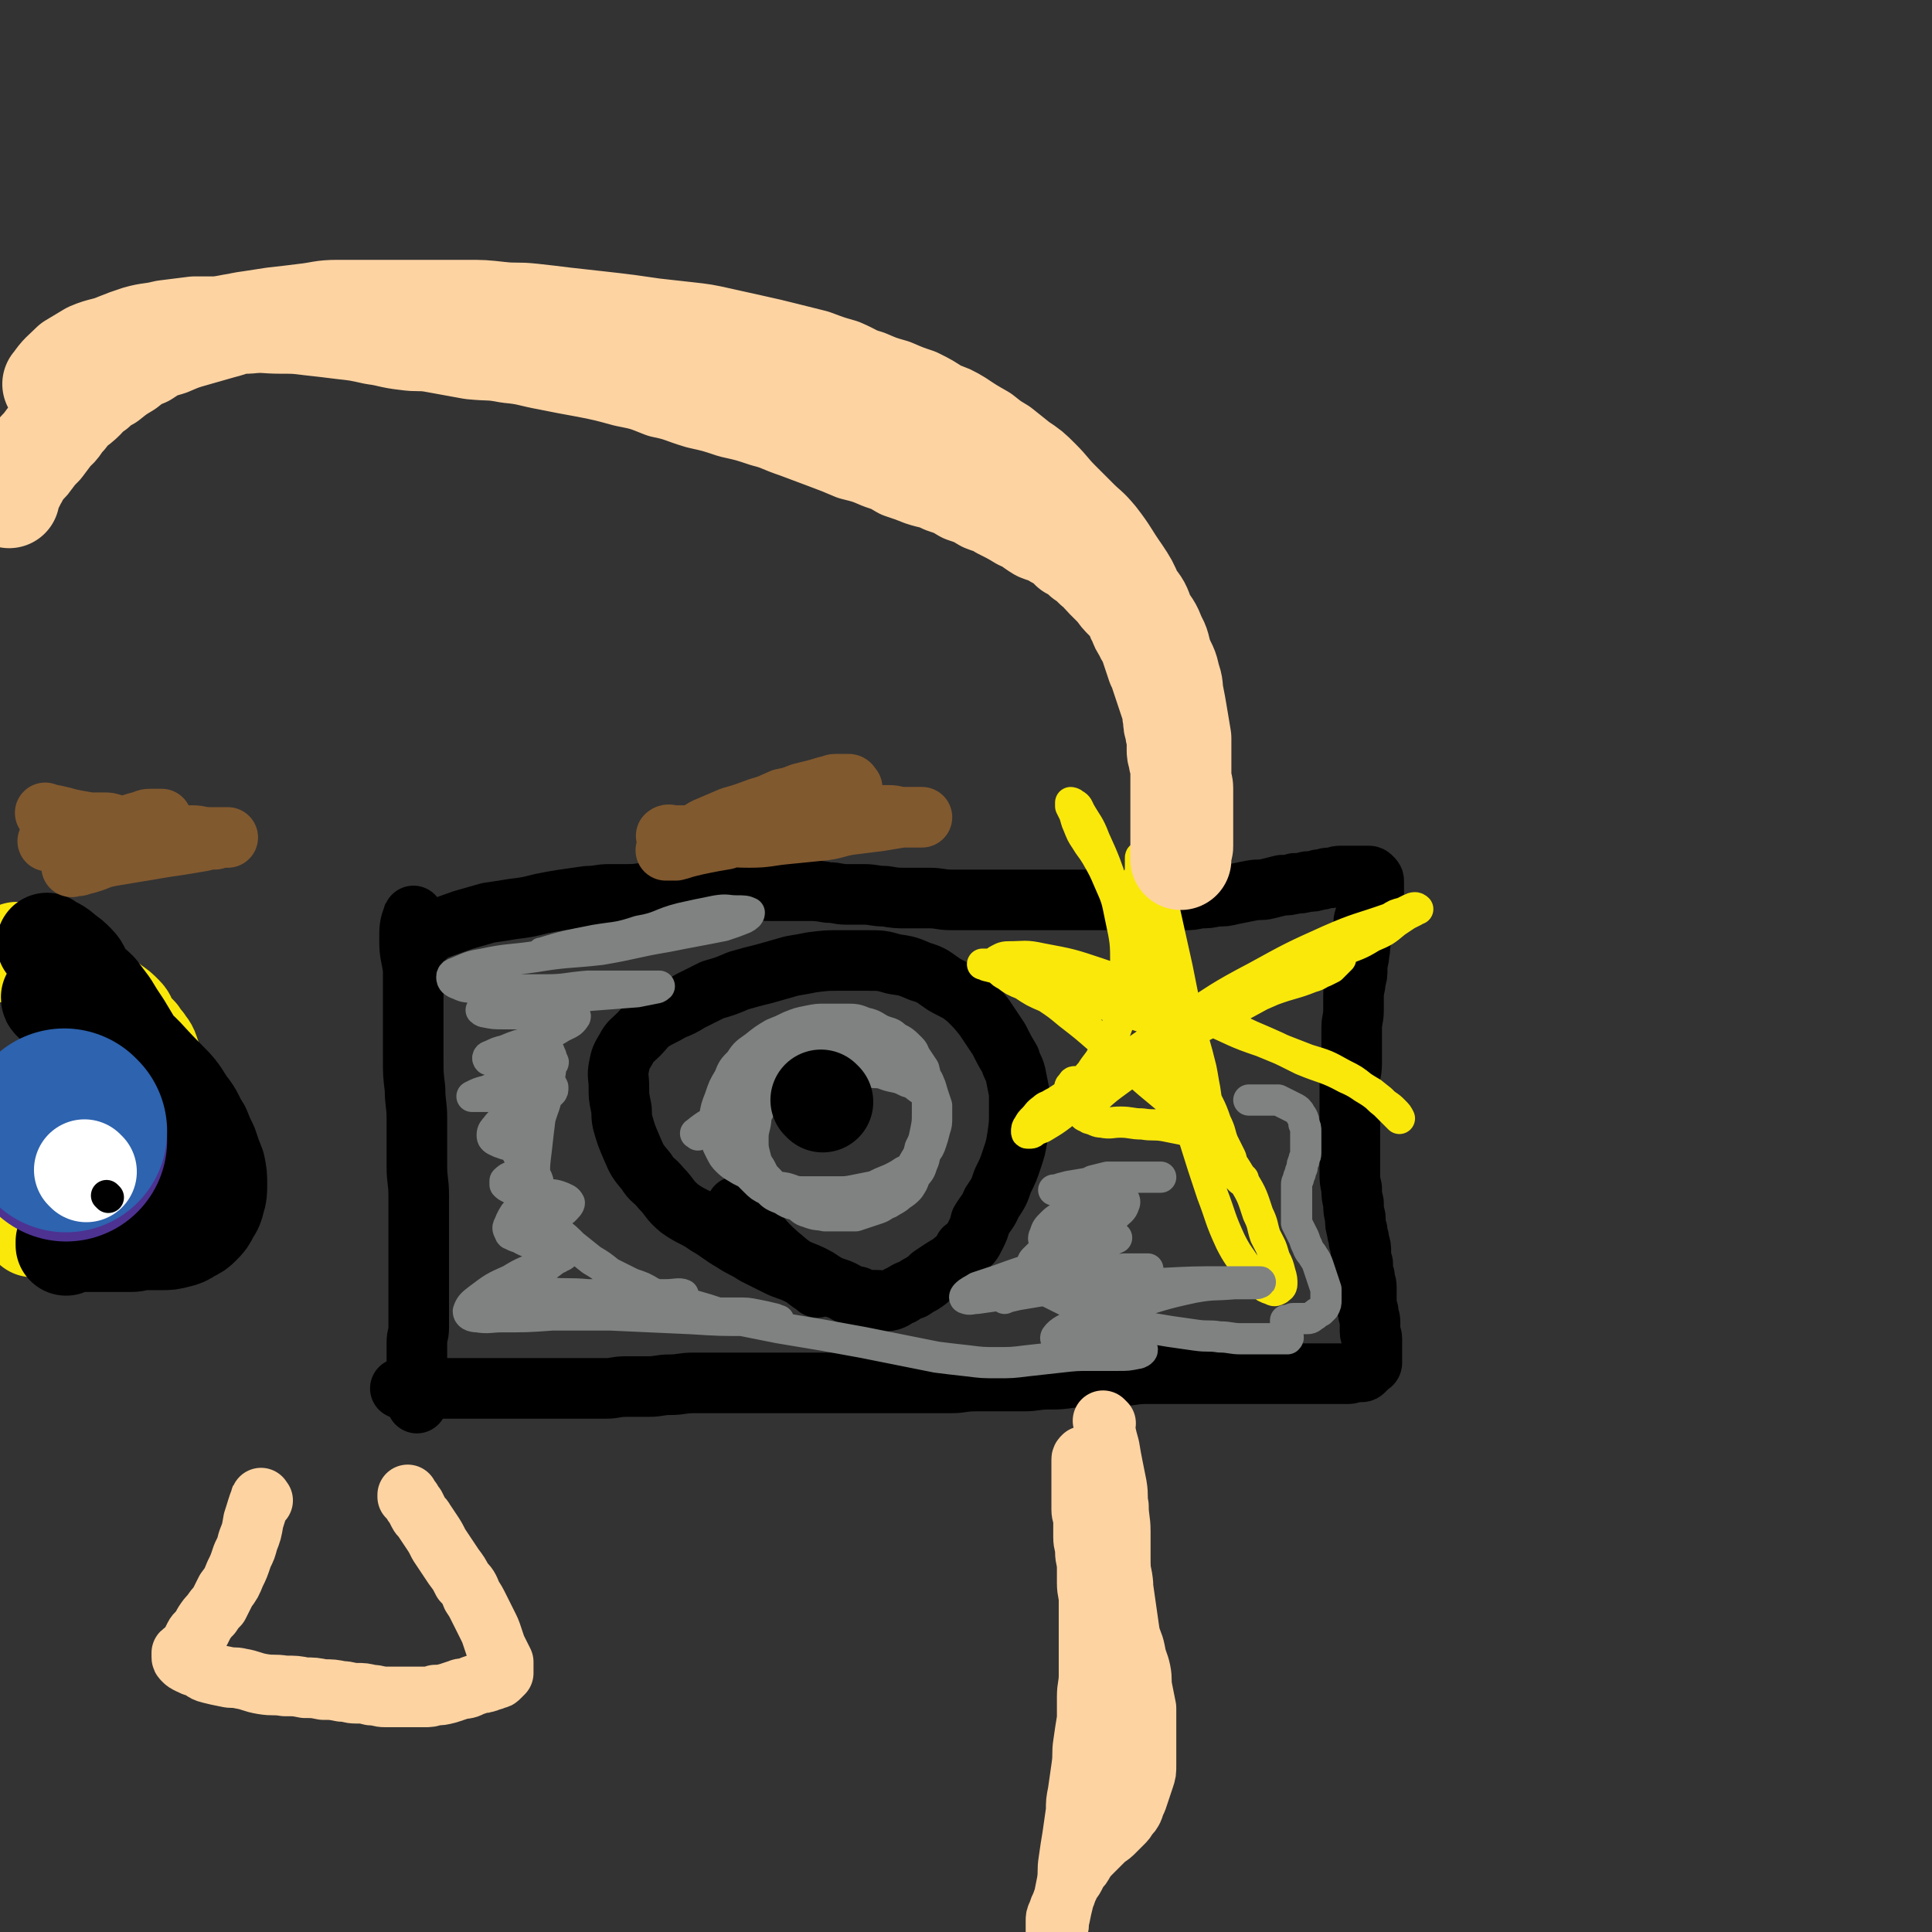 <svg viewBox='0 0 1052 1052' version='1.1' xmlns='http://www.w3.org/2000/svg' xmlns:xlink='http://www.w3.org/1999/xlink'><rect x="0" y="0" width="1052" height="1052" fill="#333333" stroke="none"/><g fill='none' stroke='#000000' stroke-width='33' stroke-linecap='round' stroke-linejoin='round'><path d='M226,500c-1,-1 -1,-2 -1,-1 -2,5 -2,6 -2,13 0,8 1,8 2,16 0,8 0,8 0,17 0,8 0,8 0,17 0,7 0,7 0,14 0,9 0,9 1,17 0,8 1,8 1,16 0,6 0,6 0,11 0,8 0,8 0,15 0,8 1,8 1,16 0,8 0,8 0,17 0,6 0,6 0,13 0,8 0,8 0,15 0,7 0,7 0,15 0,6 0,6 0,12 0,4 -1,4 -1,8 0,4 0,4 0,8 0,4 0,4 0,8 0,2 0,2 0,4 0,2 0,2 0,4 0,2 0,2 0,4 0,1 0,1 0,2 0,1 0,1 0,2 0,0 0,0 0,1 '/><path d='M232,510c-1,-1 -2,-1 -1,-1 9,-4 10,-4 21,-8 7,-2 7,-2 14,-4 7,-1 7,-1 13,-2 8,-1 8,-1 16,-3 5,-1 5,-1 11,-2 7,-1 7,-1 14,-2 6,0 6,-1 12,-1 5,0 5,0 10,0 7,0 7,-1 14,-1 7,0 7,-1 13,-1 5,0 5,0 10,0 5,0 5,-1 10,-1 5,0 5,0 10,0 5,0 5,0 10,0 5,0 5,1 10,1 5,0 5,0 10,0 5,0 5,0 10,0 6,0 6,0 12,1 5,0 5,1 10,1 5,0 5,0 9,0 6,0 6,1 12,1 6,1 6,1 12,1 6,0 6,0 12,0 6,0 6,1 12,1 5,0 5,0 9,0 6,0 6,0 12,0 6,0 6,0 12,0 6,0 6,0 12,0 7,0 7,0 13,0 5,0 5,0 9,0 5,0 5,0 10,0 6,0 6,0 11,0 5,0 5,0 10,0 5,0 5,0 10,0 5,0 5,0 10,0 5,0 5,0 9,0 4,0 4,0 8,-1 5,0 5,0 9,-1 5,0 5,0 9,-1 5,-1 5,-1 10,-2 5,-1 5,0 9,-1 4,-1 4,-1 8,-2 3,0 4,0 7,-1 3,0 3,0 7,-1 3,0 3,0 6,-1 3,0 3,-1 6,-1 3,0 3,-1 6,-1 2,0 2,0 4,0 2,0 2,0 4,0 1,0 1,0 3,0 1,0 1,0 2,0 1,0 1,0 2,0 1,0 1,0 2,1 1,1 1,1 1,2 0,1 0,1 0,2 0,1 0,1 0,2 0,1 0,1 0,2 0,1 0,1 0,2 -1,2 -1,2 -2,4 -1,2 0,2 -1,4 -1,2 -1,2 -2,4 -1,3 0,3 -1,6 0,3 -1,3 -1,6 -1,3 0,4 -1,7 0,4 -1,4 -1,8 0,4 0,4 -1,7 0,4 -1,4 -1,8 0,4 0,4 0,8 0,5 -1,5 -1,10 0,5 0,5 0,9 0,5 0,5 0,10 0,5 -1,5 -1,9 0,5 0,5 0,10 0,4 0,4 0,8 0,4 0,4 0,8 0,4 0,4 0,8 0,4 0,4 0,8 0,4 0,4 0,8 0,5 0,5 1,9 0,4 0,4 1,8 0,4 0,4 1,8 0,4 0,4 1,7 0,3 1,3 1,6 1,3 1,3 1,6 0,3 0,3 1,6 0,4 0,4 1,7 0,3 1,3 1,6 0,3 0,3 0,6 0,4 0,4 1,7 0,3 1,3 1,6 0,2 0,2 0,5 0,2 1,2 1,4 0,2 0,2 0,4 0,2 0,2 0,4 0,1 0,1 0,2 0,1 0,2 0,3 0,1 -1,1 -2,2 -1,1 -1,1 -2,2 -1,1 -1,1 -2,1 -1,0 -1,0 -3,0 -2,0 -2,1 -4,1 -2,0 -2,0 -4,0 -2,0 -2,0 -5,0 -3,0 -3,0 -6,0 -4,0 -4,0 -7,0 -5,0 -5,0 -9,0 -5,0 -5,0 -10,0 -5,0 -5,0 -10,0 -6,0 -6,0 -12,0 -6,0 -6,0 -12,0 -6,0 -6,0 -12,0 -6,0 -6,0 -12,0 -6,0 -6,0 -11,0 -7,0 -7,1 -13,1 -7,0 -7,0 -14,0 -7,0 -7,1 -13,1 -7,1 -7,1 -13,1 -7,0 -7,1 -14,1 -7,0 -7,0 -13,0 -7,0 -7,0 -13,0 -7,0 -7,1 -13,1 -6,0 -6,0 -12,0 -7,0 -7,0 -13,0 -7,0 -7,0 -13,0 -7,0 -7,0 -14,0 -7,0 -7,0 -13,0 -7,0 -7,0 -13,0 -7,0 -7,0 -13,0 -6,0 -6,0 -12,0 -6,0 -6,0 -12,0 -7,0 -7,0 -13,0 -6,0 -6,0 -12,0 -7,0 -7,1 -13,1 -6,0 -6,1 -12,1 -6,0 -6,0 -12,0 -6,0 -6,1 -11,1 -6,0 -6,0 -11,0 -6,0 -6,0 -11,0 -6,0 -6,0 -11,0 -5,0 -5,0 -10,0 -5,0 -5,0 -10,0 -4,0 -4,0 -8,0 -4,0 -4,0 -8,0 -4,0 -4,0 -8,0 -4,0 -4,0 -8,0 -3,0 -3,0 -6,0 -3,0 -3,0 -6,0 -3,0 -3,0 -6,0 -2,0 -2,0 -4,0 -1,0 -1,0 -3,0 -1,0 -1,0 -2,0 0,0 0,0 0,0 '/><path d='M445,701c-1,-1 -1,-1 -1,-1 -5,-3 -5,-4 -9,-6 -6,-3 -6,-2 -12,-5 -6,-3 -6,-3 -12,-6 -6,-4 -6,-3 -12,-7 -7,-4 -7,-5 -14,-9 -7,-5 -8,-4 -15,-9 -6,-5 -5,-6 -10,-11 -4,-5 -5,-4 -8,-9 -5,-6 -5,-6 -8,-13 -3,-7 -3,-7 -5,-14 -1,-5 0,-5 -1,-9 -1,-5 -1,-5 -1,-10 0,-6 -1,-6 0,-11 1,-5 1,-5 4,-10 2,-4 3,-4 7,-8 3,-3 3,-4 7,-7 5,-3 6,-3 11,-6 5,-2 5,-2 10,-5 6,-3 6,-3 12,-6 7,-2 7,-2 14,-5 7,-2 7,-2 15,-4 7,-2 7,-2 14,-4 6,-1 6,-1 11,-2 8,-1 8,-1 15,-1 8,0 8,0 15,0 8,0 8,0 15,2 7,1 7,1 14,4 7,2 7,3 13,7 7,4 7,3 13,8 5,5 5,5 9,10 4,6 4,6 8,12 3,6 3,6 6,11 1,4 2,4 3,8 1,5 1,5 2,10 0,5 0,5 0,10 0,7 0,7 -1,14 -1,6 -1,6 -3,12 -2,6 -2,6 -5,12 -2,6 -2,6 -6,12 -2,5 -3,5 -6,10 -1,4 -1,4 -3,8 -2,4 -2,4 -6,7 -2,4 -2,4 -6,7 -2,2 -3,2 -6,4 -3,2 -3,2 -6,4 -2,2 -2,2 -5,4 -2,1 -2,1 -5,3 -3,1 -3,1 -6,3 -3,1 -3,2 -6,3 -4,1 -4,0 -8,0 -5,0 -6,0 -10,-2 -6,-1 -5,-2 -10,-4 -6,-2 -6,-2 -12,-6 -9,-5 -10,-3 -18,-10 -11,-9 -10,-10 -20,-20 -3,-4 -6,-9 -6,-9 '/></g>
<g fill='none' stroke='#FAE80B' stroke-width='17' stroke-linecap='round' stroke-linejoin='round'><path d='M646,549c-1,-1 -1,-1 -1,-1 -2,-7 -1,-8 -4,-14 -1,-4 -3,-4 -5,-8 -1,-2 -1,-3 -2,-6 0,-1 -1,-1 -1,-2 0,0 0,1 0,1 1,4 2,4 3,8 2,8 1,8 4,15 2,6 2,6 5,11 2,7 3,7 5,14 2,7 2,7 4,15 1,5 1,6 2,11 1,7 1,7 3,14 1,6 1,6 3,12 1,5 1,5 3,10 1,3 1,3 3,6 2,2 2,2 5,5 1,1 1,1 2,2 1,1 1,1 2,1 0,0 0,-1 0,-1 -1,-1 -1,-1 -2,-2 -1,-1 -1,-1 -2,-2 -1,-2 -1,-2 -2,-4 -1,-2 0,-2 -1,-4 -2,-4 -2,-4 -4,-8 -2,-5 -1,-5 -4,-11 -3,-9 -4,-9 -8,-18 -4,-11 -4,-11 -9,-23 -4,-10 -4,-10 -8,-21 -3,-9 -3,-9 -7,-19 -2,-7 -2,-7 -4,-14 -1,-5 -1,-5 -3,-10 -1,-3 -2,-3 -3,-7 -1,-3 -1,-3 -1,-6 0,-2 0,-2 0,-4 0,-1 0,-1 0,-3 0,-2 0,-2 0,-4 0,-2 1,-2 1,-4 0,-2 1,-2 1,-4 0,-2 0,-2 0,-4 0,-1 0,-1 0,-2 0,-1 0,-1 0,-1 0,-1 1,0 1,0 1,1 1,1 2,2 1,2 1,2 2,5 1,3 1,3 3,7 2,5 2,5 4,10 2,9 2,9 4,18 2,9 2,9 4,18 2,10 2,10 4,20 2,9 2,9 4,18 1,8 1,8 3,16 1,7 1,7 3,13 1,5 1,4 2,9 1,3 1,3 1,6 0,2 0,2 0,4 0,1 0,1 0,2 0,1 -1,1 -2,1 -2,0 -2,0 -5,0 -4,0 -4,0 -7,-1 -5,-1 -5,-1 -10,-2 -6,-1 -6,0 -12,-1 -6,0 -6,-1 -12,-1 -5,0 -5,1 -10,0 -3,0 -3,-1 -7,-2 -1,-1 -3,-1 -3,-2 0,-1 0,-2 2,-4 9,-9 9,-9 20,-17 14,-10 14,-10 29,-19 12,-8 12,-7 25,-14 11,-6 11,-6 22,-12 7,-4 7,-4 14,-8 6,-3 6,-3 12,-7 4,-2 4,-1 9,-3 2,-1 2,-1 4,-1 1,0 1,0 2,0 0,0 0,0 1,0 0,0 -1,1 -1,1 -1,1 -1,1 -2,2 -1,1 -1,1 -2,2 -2,1 -2,1 -4,2 -3,1 -3,2 -7,3 -10,4 -10,3 -21,7 -16,7 -16,7 -32,14 -14,6 -14,7 -27,13 -10,6 -10,6 -21,12 -6,3 -6,3 -13,6 -4,2 -4,1 -8,3 -2,1 -2,1 -5,2 -1,0 -1,0 -2,0 -1,0 -1,1 -1,2 -1,0 -1,0 -1,0 -1,1 0,1 0,1 1,1 1,0 2,0 1,-1 1,-1 3,-2 7,-4 7,-4 14,-7 13,-7 13,-7 26,-13 15,-7 14,-8 29,-15 14,-8 14,-7 29,-14 12,-7 12,-7 25,-13 9,-5 10,-5 19,-10 9,-4 9,-3 17,-8 7,-3 7,-3 13,-8 3,-2 3,-2 6,-4 2,-1 2,-1 4,-2 1,-1 2,-1 2,-1 -1,-1 -2,-1 -4,0 -2,1 -2,1 -4,2 -4,1 -4,1 -7,3 -17,6 -17,5 -33,12 -20,9 -20,9 -40,20 -21,11 -21,12 -40,24 -16,10 -17,10 -32,21 -10,8 -10,9 -20,17 -7,6 -7,7 -14,13 -4,3 -4,3 -9,6 -3,2 -3,1 -6,3 -1,1 -1,1 -3,1 -1,0 -1,0 -1,-1 0,-1 0,-2 1,-3 1,-2 1,-2 3,-4 2,-2 2,-3 5,-5 2,-2 2,-1 5,-3 2,-1 2,-1 5,-3 3,-2 3,-2 6,-4 2,-2 3,-1 5,-4 3,-3 2,-3 5,-6 3,-5 4,-5 6,-9 4,-6 4,-7 7,-13 3,-8 3,-8 5,-16 1,-10 1,-10 1,-20 0,-13 0,-13 -3,-27 -2,-10 -2,-10 -6,-19 -3,-7 -3,-7 -7,-14 -3,-5 -3,-4 -6,-9 -2,-3 -2,-3 -4,-8 -1,-2 -1,-3 -2,-6 -1,-2 -1,-2 -2,-4 0,-1 0,-2 0,-2 0,0 1,0 2,1 2,1 2,2 3,4 4,7 5,7 8,15 6,13 6,14 11,28 5,16 6,16 11,33 6,16 5,16 10,32 6,17 6,17 11,34 6,18 6,18 11,35 5,16 5,16 10,31 5,13 4,13 10,26 4,8 5,8 10,16 3,4 3,4 7,7 2,2 2,2 5,3 2,1 2,1 4,0 1,-1 2,-1 2,-3 0,-2 0,-3 -1,-6 -1,-4 -1,-4 -3,-8 -2,-7 -2,-6 -5,-12 -2,-6 -1,-6 -4,-12 -3,-9 -3,-10 -8,-18 -6,-10 -6,-10 -14,-19 -10,-11 -11,-11 -22,-21 -11,-10 -11,-9 -22,-19 -10,-9 -10,-9 -20,-18 -8,-7 -8,-7 -17,-14 -6,-5 -6,-5 -12,-9 -7,-3 -7,-3 -13,-7 -5,-2 -5,-2 -9,-5 -2,-1 -2,-1 -4,-3 -1,-1 -1,-1 -2,-3 0,-1 0,-1 1,-2 2,-1 3,-2 6,-2 9,0 9,-1 18,1 16,3 16,3 31,8 15,5 15,6 30,12 15,7 15,7 30,13 14,6 14,7 29,12 12,5 12,5 25,10 10,3 10,3 19,8 6,3 6,3 11,7 5,3 5,3 10,7 2,2 2,2 5,5 1,1 1,1 2,2 1,1 1,1 2,2 0,0 1,1 1,1 -1,-2 -1,-2 -3,-4 -2,-2 -2,-2 -5,-4 -4,-3 -3,-3 -7,-6 -7,-4 -7,-5 -14,-8 -11,-6 -12,-5 -24,-10 -14,-7 -14,-7 -28,-13 -13,-6 -13,-7 -26,-12 -12,-6 -12,-6 -24,-11 -9,-3 -9,-2 -18,-4 -11,-2 -11,-2 -22,-3 -10,-1 -10,-1 -20,-2 -7,-1 -7,-1 -13,-2 -6,-1 -7,-1 -13,-2 -3,-1 -3,-1 -7,-2 -1,0 -2,-1 -3,-1 0,0 1,0 1,0 2,0 2,0 5,1 8,3 8,3 16,6 15,5 15,5 30,10 18,6 18,6 36,12 4,1 8,2 9,3 '/></g>
<g fill='none' stroke='#808282' stroke-width='17' stroke-linecap='round' stroke-linejoin='round'><path d='M296,520c-1,-1 -2,-1 -1,-1 13,-4 14,-4 29,-7 12,-2 12,-1 24,-5 12,-2 11,-4 23,-7 9,-2 9,-2 19,-4 6,-1 6,0 11,0 4,0 5,0 7,1 0,1 -1,2 -3,3 -5,2 -5,2 -11,4 -15,3 -16,3 -31,6 -18,3 -18,4 -36,7 -18,2 -18,1 -36,4 -14,2 -14,1 -28,4 -6,1 -6,1 -13,4 -2,1 -4,1 -4,3 0,2 1,3 4,4 4,2 4,1 9,2 9,1 9,1 17,1 10,0 10,0 21,0 11,0 11,-1 23,-2 9,0 9,0 19,0 7,0 7,0 14,0 3,0 4,0 6,0 0,0 -1,1 -2,1 -5,1 -5,1 -10,2 -13,1 -13,1 -26,2 -13,1 -13,0 -25,1 -10,1 -10,0 -20,2 -5,1 -5,1 -11,3 -1,0 -2,1 -3,2 0,0 1,1 2,1 5,1 5,1 10,1 8,0 8,0 16,0 7,0 7,0 13,0 4,0 4,-1 8,0 1,0 3,1 2,2 -2,3 -3,3 -7,5 -8,5 -8,4 -16,8 -7,2 -8,2 -15,5 -4,1 -4,1 -8,3 -1,0 -2,1 -1,2 1,0 2,-1 5,-1 5,0 5,0 11,0 6,0 6,0 11,0 3,0 3,0 6,1 1,0 3,1 2,2 -2,2 -3,3 -7,5 -7,3 -8,3 -15,6 -7,2 -7,1 -14,4 -4,1 -4,1 -8,3 0,0 0,0 0,0 1,0 2,0 4,0 5,0 5,0 9,0 5,0 5,0 9,1 1,0 2,0 3,2 1,1 0,2 -1,4 -2,3 -3,2 -6,5 -2,2 -3,2 -5,5 -1,1 -2,2 -2,4 0,1 0,2 2,3 2,1 2,1 5,2 4,1 4,1 7,3 4,1 4,1 7,2 1,1 1,1 2,2 0,1 0,1 -1,2 -2,2 -2,2 -4,4 -3,2 -3,2 -6,4 -2,1 -3,1 -5,3 0,1 0,1 0,2 1,1 1,1 3,2 3,1 4,0 7,1 6,1 6,1 11,2 5,1 5,0 10,2 2,1 3,1 4,3 0,1 -1,2 -3,4 -4,3 -4,2 -9,5 -5,2 -5,2 -10,4 -4,1 -5,0 -9,2 -1,0 -2,1 -1,2 0,0 1,-1 3,-1 3,0 3,0 7,0 4,0 4,0 7,0 5,0 5,1 9,2 2,1 3,1 5,3 1,1 1,2 0,4 -2,3 -3,3 -7,6 -4,3 -4,3 -9,7 -4,2 -5,1 -9,4 -2,1 -3,2 -3,3 0,1 2,1 4,2 6,1 7,1 14,2 10,1 10,0 21,1 10,0 10,0 20,1 8,0 8,0 16,1 5,1 5,0 10,2 1,0 2,1 1,2 -2,1 -3,1 -6,2 -9,1 -9,1 -17,2 -10,1 -10,1 -20,1 -8,0 -8,0 -16,0 -5,0 -5,0 -10,0 -2,0 -4,0 -4,0 0,0 2,0 4,0 7,0 7,0 15,0 12,0 12,0 24,0 13,0 13,-1 25,-1 11,0 11,0 22,0 9,0 9,0 18,0 5,0 5,0 10,1 5,1 5,1 9,2 1,0 2,1 3,1 0,0 -1,0 -2,0 -7,0 -7,0 -14,0 -16,0 -16,0 -32,-1 -22,-1 -22,-1 -44,-2 -17,-1 -17,-1 -34,-2 -10,0 -10,-1 -19,-1 -5,0 -6,0 -11,0 0,0 -1,-1 0,-1 9,-1 10,-1 20,-2 16,-1 16,-1 32,-3 14,-1 14,-1 28,-2 8,0 8,0 15,0 4,0 7,-1 9,0 0,0 -2,1 -4,2 -14,3 -14,3 -29,5 -19,2 -19,2 -38,4 -14,1 -14,1 -28,1 -6,0 -7,1 -13,0 -3,0 -5,-1 -5,-3 1,-3 2,-4 6,-7 8,-6 8,-6 17,-10 8,-5 8,-4 16,-8 5,-2 5,-2 10,-4 1,-1 3,-1 3,-2 0,-1 -1,-1 -3,-2 -5,-2 -5,-1 -10,-3 -6,-2 -6,-1 -11,-4 -3,-1 -4,-1 -6,-4 -1,-2 0,-2 1,-5 2,-4 2,-4 5,-7 3,-4 3,-4 7,-8 2,-2 2,-2 3,-5 0,-2 0,-2 -1,-4 -1,-2 -1,-2 -3,-5 -2,-3 -3,-2 -6,-6 -2,-3 -2,-3 -3,-7 -1,-3 0,-4 1,-7 1,-5 2,-6 5,-10 2,-3 3,-3 7,-6 2,-2 2,-1 5,-3 1,-1 1,-1 2,-2 1,-1 1,-1 1,-3 -1,-2 -1,-2 -3,-4 -2,-2 -2,-2 -4,-5 -2,-2 -2,-2 -3,-5 -1,-2 -1,-2 -1,-4 0,-1 0,-2 1,-3 1,-1 1,-1 3,-1 2,0 2,0 4,1 1,1 1,2 2,4 1,3 0,3 0,6 -1,7 -1,7 -2,13 -1,8 -2,8 -4,15 -1,8 -1,8 -2,17 -1,8 -1,8 -1,15 0,7 0,7 2,13 1,5 1,5 4,9 3,4 3,4 7,8 4,3 4,3 8,7 5,4 5,4 10,8 5,3 5,3 10,7 6,3 6,3 12,6 6,2 6,2 11,5 6,2 6,2 11,4 6,2 6,1 12,3 7,2 7,2 13,4 7,2 7,2 13,4 10,2 10,2 20,4 12,2 12,2 24,4 11,2 11,2 22,4 10,2 10,2 20,4 10,2 10,2 20,4 8,1 8,1 17,2 8,1 8,1 16,1 8,0 8,0 16,-1 9,-1 9,-1 18,-2 9,-1 9,-1 17,-1 8,0 8,0 15,0 5,0 5,0 10,-1 1,0 3,-1 3,-2 0,-1 -2,-1 -4,-2 -5,-1 -5,-1 -11,-2 -7,0 -7,0 -14,0 -6,0 -6,0 -12,-1 -3,0 -7,0 -6,-2 2,-3 6,-5 12,-7 12,-6 13,-6 26,-10 18,-5 18,-6 37,-10 11,-2 11,-1 22,-2 6,0 6,0 12,0 1,0 3,-1 2,-1 -7,0 -9,0 -18,0 -18,0 -18,0 -37,1 -19,1 -19,1 -37,2 -14,1 -14,1 -28,2 -6,1 -6,1 -12,2 -4,1 -5,1 -7,2 0,0 1,-1 2,-1 6,-2 6,-3 12,-5 10,-3 10,-2 21,-5 7,-1 7,-2 14,-3 8,-1 8,-1 16,-2 5,0 5,0 10,0 1,0 3,0 3,0 0,1 -2,1 -5,2 -11,2 -11,2 -23,4 -15,2 -15,2 -29,5 -11,1 -11,1 -22,3 -7,1 -7,1 -14,2 -3,0 -4,1 -6,0 -1,0 -1,-1 0,-2 2,-2 3,-2 6,-4 6,-2 6,-2 12,-4 11,-4 11,-4 21,-7 9,-4 9,-3 18,-7 7,-2 7,-3 14,-6 4,-1 4,-2 8,-3 1,0 1,0 3,0 0,0 0,0 0,0 -2,1 -2,1 -5,2 -5,1 -5,1 -10,2 -5,1 -5,1 -9,1 -5,0 -5,1 -10,0 -2,-1 -3,-1 -5,-3 -1,-1 -1,-2 0,-4 1,-3 1,-3 4,-6 3,-3 3,-2 7,-5 3,-2 3,-2 7,-5 2,-1 2,-1 5,-3 1,-1 2,-1 3,-2 0,-1 0,-1 -1,-2 -1,-1 -1,-1 -2,-2 0,-1 0,-1 0,-2 1,-1 1,-1 3,-2 4,-1 4,-1 8,-2 6,0 6,0 11,0 6,0 6,0 11,0 4,0 4,0 7,0 0,0 0,0 0,0 -3,0 -4,0 -7,0 -8,0 -8,0 -15,1 -8,1 -8,1 -16,2 -6,1 -6,1 -12,2 -4,1 -4,1 -7,2 -1,0 -2,0 -1,0 1,0 2,0 5,0 4,0 4,1 7,1 5,0 5,0 10,0 5,0 5,0 9,1 3,0 4,0 6,2 1,1 2,2 1,4 -1,3 -2,3 -5,6 -6,3 -6,3 -12,6 -7,3 -7,2 -13,6 -6,2 -6,2 -11,6 -4,2 -4,2 -8,6 -1,1 -1,2 -2,4 0,2 0,2 1,5 1,2 1,3 3,5 3,2 3,2 7,4 4,2 4,2 8,4 4,2 4,2 8,4 4,1 4,1 8,3 4,1 4,2 9,3 4,1 4,1 9,2 6,1 6,2 11,3 6,1 6,1 12,2 7,1 7,1 14,2 7,1 7,0 13,1 6,0 6,1 12,1 4,0 4,0 9,0 2,0 2,0 5,0 2,0 2,0 4,0 1,0 1,0 3,0 1,0 1,0 2,0 0,0 0,0 1,0 0,0 0,0 1,0 0,0 0,0 0,0 1,-1 0,-1 0,-2 0,0 0,0 0,-1 0,-1 0,-1 0,-2 0,-1 -1,-1 -1,-2 0,-1 0,-1 0,-2 0,0 0,-1 0,-1 1,0 1,0 2,0 1,0 1,-1 2,-1 2,0 2,0 4,0 2,0 2,0 4,0 2,0 2,-1 4,-2 1,-1 1,-1 3,-2 1,-1 1,-1 2,-2 1,-2 1,-2 1,-4 0,-1 0,-1 0,-2 0,-2 0,-2 0,-4 -1,-3 -1,-3 -2,-6 -1,-3 -1,-3 -2,-6 -1,-3 -1,-3 -3,-6 -1,-2 -2,-2 -3,-5 -1,-2 -1,-2 -2,-5 -1,-2 -1,-2 -2,-4 -1,-2 -1,-2 -2,-4 0,-1 0,-1 0,-3 0,-1 0,-1 0,-2 0,-1 0,-1 0,-2 0,-1 0,-1 0,-2 0,-1 0,-1 0,-2 0,-1 0,-1 0,-2 0,-2 0,-2 0,-4 0,-2 0,-2 0,-4 0,-1 0,-1 1,-3 0,-1 0,-1 1,-3 0,-1 0,-1 1,-3 0,-2 0,-2 1,-4 0,-2 1,-2 1,-4 0,-2 0,-2 0,-4 0,-2 0,-2 0,-4 0,-2 0,-2 0,-4 0,-2 0,-2 -1,-4 0,-2 0,-2 -1,-4 -1,-1 -1,-2 -2,-3 -1,-1 -1,-1 -3,-2 -2,-1 -2,-1 -4,-2 -2,-1 -2,-1 -4,-2 -2,0 -2,0 -4,0 -2,0 -2,0 -4,0 -2,0 -2,0 -4,0 -1,0 -1,0 -2,0 -1,0 -1,0 -2,0 0,0 0,0 0,0 '/><path d='M380,618c-1,-1 -2,-1 -1,-1 6,-5 7,-5 15,-9 6,-3 7,-2 14,-6 6,-3 6,-4 13,-7 7,-4 7,-4 15,-7 6,-3 6,-4 13,-6 6,-1 7,1 13,1 7,0 7,0 14,1 5,0 5,1 9,2 5,1 5,1 9,3 4,1 4,2 7,4 2,1 2,1 4,3 2,2 1,3 2,6 0,3 0,4 0,8 0,4 0,4 -1,8 -1,4 -1,4 -2,7 -1,5 0,5 -2,9 -1,4 -2,4 -4,7 -1,3 -1,3 -3,6 -2,2 -2,2 -5,4 -2,2 -3,2 -6,4 -3,1 -3,2 -6,3 -3,1 -3,1 -6,2 -3,1 -3,1 -6,2 -4,0 -4,0 -9,0 -4,0 -4,0 -8,0 -4,-1 -4,0 -9,-2 -4,-1 -3,-2 -7,-4 -4,-1 -4,-1 -7,-3 -5,-2 -5,-2 -8,-5 -4,-2 -4,-2 -7,-5 -2,-2 -2,-2 -5,-5 -2,-2 -2,-2 -4,-5 -1,-2 -2,-2 -3,-5 -1,-3 -1,-3 -2,-6 0,-3 0,-4 0,-7 0,-4 -1,-4 0,-7 1,-5 1,-5 3,-8 2,-4 2,-4 5,-7 3,-4 3,-4 7,-8 4,-3 4,-3 8,-6 6,-3 6,-3 12,-6 6,-2 6,-2 11,-4 5,-1 5,-1 10,-1 5,0 5,0 10,0 5,0 5,-1 10,0 5,1 6,1 10,3 4,1 4,2 8,4 3,2 4,1 7,4 3,2 2,2 5,6 1,2 2,2 3,5 1,2 1,3 2,6 1,3 1,3 2,6 0,3 0,3 0,6 0,4 0,4 -1,7 -1,4 -1,4 -2,7 -1,3 -1,3 -4,7 -2,2 -2,2 -5,5 -2,2 -2,2 -6,4 -3,2 -3,2 -7,4 -5,2 -5,2 -9,4 -5,1 -5,1 -10,2 -5,1 -5,1 -10,1 -5,0 -5,0 -10,0 -5,0 -5,0 -9,0 -5,0 -5,-1 -9,-2 -5,-1 -5,0 -9,-2 -5,-1 -5,-2 -8,-4 -4,-2 -4,-2 -8,-4 -3,-2 -4,-2 -7,-5 -2,-2 -2,-2 -4,-6 -2,-4 -2,-4 -3,-9 -1,-4 -1,-4 0,-8 1,-6 1,-6 3,-11 2,-6 2,-6 5,-11 2,-5 2,-5 6,-9 3,-5 4,-5 8,-8 5,-4 5,-4 10,-7 5,-2 5,-2 9,-4 5,-2 5,-2 10,-3 5,-1 5,-1 10,-1 5,0 5,0 10,0 6,0 6,0 11,2 5,1 5,2 9,4 5,2 5,1 8,4 4,2 4,2 8,6 2,2 1,2 3,5 2,3 2,3 4,6 1,4 1,4 2,8 0,4 0,4 0,8 0,4 0,4 0,8 0,5 0,5 -1,10 -1,5 -1,5 -3,9 -1,5 -2,5 -4,9 -2,4 -2,5 -4,8 -1,3 -1,3 -3,6 -2,3 -3,2 -6,5 -2,2 -2,2 -6,4 -3,2 -3,2 -7,3 -4,1 -4,1 -8,1 -4,0 -4,0 -8,0 -5,0 -5,0 -9,-1 -5,-1 -4,-2 -8,-4 -4,-2 -5,-2 -8,-4 -4,-2 -4,-1 -7,-4 -2,-2 -2,-3 -5,-6 -2,-2 -2,-2 -4,-6 -2,-3 -2,-3 -3,-7 -1,-4 -1,-4 -1,-8 0,-4 0,-4 1,-8 1,-4 0,-5 2,-8 1,-5 2,-5 4,-8 2,-4 2,-4 4,-7 1,-3 2,-4 3,-5 '/></g>
<g fill='none' stroke='#000000' stroke-width='17' stroke-linecap='round' stroke-linejoin='round'><path d='M445,611c-1,-1 -1,-1 -1,-1 '/></g>
<g fill='none' stroke='#000000' stroke-width='55' stroke-linecap='round' stroke-linejoin='round'><path d='M448,600c-1,-1 -1,-1 -1,-1 '/></g>
<g fill='none' stroke='#FED3A2' stroke-width='55' stroke-linecap='round' stroke-linejoin='round'><path d='M30,210c-1,-1 -2,-1 -1,-1 4,-6 5,-6 10,-11 5,-3 5,-3 10,-6 7,-3 8,-2 15,-5 5,-2 5,-2 11,-4 7,-2 7,-1 15,-3 8,-1 8,-1 16,-2 6,0 6,0 12,0 9,-1 8,-2 17,-2 9,-1 9,0 18,0 8,0 8,0 16,1 9,1 9,1 17,2 9,1 9,1 18,3 8,1 8,2 17,3 7,1 7,0 14,1 11,2 11,2 22,4 10,1 10,0 20,2 11,1 11,2 22,4 10,2 10,2 21,4 10,2 10,2 21,5 10,2 10,2 20,6 10,2 10,3 20,6 9,2 9,2 18,5 9,2 9,2 18,5 8,2 8,3 17,6 8,3 8,3 16,6 8,3 8,3 15,6 8,2 8,2 15,5 6,2 6,2 11,5 6,2 6,2 11,4 6,2 6,1 12,4 6,2 6,2 11,5 6,2 6,2 11,5 5,2 5,1 9,4 6,3 6,3 11,6 5,2 5,3 10,6 5,2 5,1 9,4 5,2 5,3 8,6 4,2 4,2 7,5 3,2 3,2 6,5 3,2 3,3 6,6 3,3 3,3 6,6 2,3 2,3 5,6 2,2 2,2 4,5 2,3 1,3 3,6 1,3 1,3 3,6 1,3 2,3 3,6 1,3 1,3 2,6 1,3 1,3 2,6 1,2 1,2 2,5 1,3 1,3 2,6 1,3 1,3 2,6 1,3 1,3 2,6 1,3 0,3 1,6 0,3 0,3 1,6 0,3 1,3 1,6 0,3 0,3 0,6 0,2 1,2 1,5 1,3 1,3 1,6 0,2 0,2 0,5 0,2 1,2 1,4 0,2 0,2 0,5 0,2 0,2 0,4 0,2 0,2 0,4 0,2 0,2 0,4 0,1 0,1 0,3 0,1 0,1 0,2 0,1 0,1 0,3 0,1 0,1 0,3 0,1 0,1 0,2 0,1 0,1 0,2 0,1 -1,1 -1,2 0,1 0,1 0,2 0,1 0,1 0,2 0,0 0,1 0,1 0,-1 0,-2 0,-3 0,-1 0,-1 0,-2 0,-1 0,-1 0,-2 0,-2 0,-2 0,-4 0,-3 0,-3 0,-6 0,-3 0,-3 0,-6 0,-4 0,-4 0,-7 0,-4 0,-4 0,-8 0,-4 0,-4 0,-8 0,-5 0,-5 0,-10 0,-5 0,-5 0,-10 -1,-6 -1,-6 -2,-12 -1,-6 -1,-6 -2,-11 -1,-5 0,-5 -2,-10 -1,-6 -2,-6 -4,-11 -2,-6 -1,-6 -4,-11 -2,-6 -3,-6 -6,-11 -2,-6 -2,-6 -6,-11 -3,-7 -3,-7 -7,-13 -7,-10 -6,-10 -13,-19 -5,-6 -5,-5 -10,-10 -5,-5 -5,-5 -10,-10 -6,-6 -5,-6 -11,-12 -5,-5 -5,-5 -11,-9 -5,-4 -5,-4 -10,-8 -5,-3 -5,-3 -10,-7 -7,-4 -7,-4 -13,-8 -5,-3 -5,-3 -11,-5 -6,-4 -6,-4 -12,-7 -6,-2 -6,-2 -13,-5 -7,-2 -7,-2 -14,-5 -7,-2 -7,-3 -14,-6 -7,-2 -7,-2 -15,-5 -8,-2 -8,-2 -16,-4 -8,-2 -8,-2 -17,-4 -9,-2 -9,-2 -18,-4 -9,-2 -9,-2 -18,-3 -9,-1 -9,-1 -18,-2 -7,-1 -7,-1 -14,-2 -8,-1 -8,-1 -17,-2 -9,-1 -9,-1 -18,-2 -8,-1 -8,-1 -17,-2 -9,-1 -9,0 -18,-1 -9,-1 -9,-1 -18,-1 -9,0 -9,0 -18,0 -8,0 -8,0 -17,0 -9,0 -9,0 -18,0 -8,0 -8,0 -17,0 -9,0 -9,1 -18,2 -8,1 -8,1 -17,2 -6,1 -7,1 -13,2 -8,1 -8,2 -16,4 -7,2 -7,2 -14,4 -7,2 -7,2 -14,5 -7,2 -7,2 -13,6 -5,2 -5,2 -10,6 -5,3 -5,3 -10,7 -4,2 -4,2 -7,5 -5,3 -4,4 -9,8 -4,3 -4,3 -7,7 -4,4 -3,5 -7,8 -3,4 -3,4 -6,8 -3,3 -3,3 -6,7 -2,3 -2,2 -5,6 -2,2 -1,2 -3,5 -1,2 -1,2 -2,4 -1,2 -1,2 -2,4 0,1 0,1 0,2 '/></g>
<g fill='none' stroke='#FAE80B' stroke-width='55' stroke-linecap='round' stroke-linejoin='round'><path d='M10,520c-1,-1 -2,-1 -1,-1 0,-1 1,0 1,0 1,0 1,1 2,1 3,1 3,1 6,2 2,1 2,0 4,1 3,2 3,2 7,4 3,2 3,2 7,4 7,5 7,5 14,9 6,4 6,4 11,8 3,2 3,2 6,5 2,2 1,2 3,5 2,3 2,3 5,6 1,2 1,2 3,4 1,2 2,2 3,5 1,3 1,3 2,6 1,3 0,3 1,7 0,2 0,2 1,5 1,3 1,3 1,6 1,3 1,3 1,6 0,3 0,3 0,6 0,3 0,3 -1,6 -1,2 -1,2 -2,5 -1,3 -1,3 -3,6 -1,2 -1,2 -3,5 -2,2 -2,2 -4,5 -2,2 -2,2 -5,5 -2,2 -2,2 -4,5 -1,2 -1,2 -3,4 -2,2 -2,2 -4,4 -2,1 -2,1 -4,2 -2,1 -2,2 -4,3 -2,1 -2,1 -5,2 -2,1 -2,1 -4,2 -2,0 -2,0 -4,0 -2,0 -2,0 -4,0 -1,0 -1,1 -3,1 -2,0 -2,0 -4,0 -2,0 -2,1 -4,1 -1,0 -1,0 -2,0 -1,0 -1,1 -1,2 -1,0 -1,0 -1,0 0,0 0,0 0,1 '/></g>
<g fill='none' stroke='#000000' stroke-width='55' stroke-linecap='round' stroke-linejoin='round'><path d='M27,515c-1,-1 -2,-2 -1,-1 3,2 5,2 9,6 3,2 3,2 6,5 3,3 2,4 5,8 3,4 3,3 7,7 3,4 3,4 6,8 3,5 3,5 7,11 3,5 3,5 6,10 2,5 1,5 3,10 1,4 2,3 3,7 1,5 0,6 1,11 1,5 1,5 2,10 1,3 1,3 1,6 0,4 0,4 -1,9 -1,4 -1,4 -2,8 -1,3 -1,3 -3,7 -1,3 -1,3 -3,6 -2,2 -2,2 -4,5 -2,2 -2,2 -4,5 -1,2 -1,2 -3,4 -1,1 -2,1 -4,2 -2,1 -2,1 -4,2 -1,1 -1,1 -3,1 -1,0 -1,0 -3,0 -1,0 -1,0 -2,0 -1,0 -1,0 -2,0 -1,0 -1,0 -2,0 -1,0 -1,0 -2,0 0,0 -1,0 0,0 0,0 0,0 1,0 1,-1 1,-1 2,-2 1,-1 1,-1 2,-2 1,-2 1,-2 2,-4 1,-3 1,-3 2,-6 1,-3 1,-3 1,-6 0,-4 0,-4 0,-8 0,-3 0,-3 0,-7 0,-3 0,-3 0,-6 0,-4 0,-4 0,-8 0,-4 0,-4 -1,-8 -1,-4 -1,-3 -2,-7 -1,-4 0,-5 -1,-8 -1,-5 -1,-4 -2,-9 -1,-4 -1,-3 -2,-8 -1,-3 0,-3 -1,-6 -1,-3 -1,-3 -2,-7 -1,-2 -1,-2 -2,-5 -1,-2 -1,-2 -2,-4 -1,-2 -1,-2 -2,-4 -1,-1 -1,-2 -2,-3 -1,-1 -1,-1 -2,-1 0,0 0,0 0,0 -1,0 -1,0 -1,0 0,1 0,1 1,2 1,1 1,0 2,1 1,1 1,1 3,2 5,2 5,2 10,5 12,6 12,5 23,13 12,9 11,10 22,21 7,7 7,7 12,15 5,6 4,7 8,13 2,5 2,5 4,9 2,6 2,6 4,11 1,5 1,5 1,10 0,4 0,5 -1,8 -1,4 -1,4 -3,7 -2,4 -2,4 -5,7 -2,2 -2,2 -6,4 -3,2 -3,2 -7,3 -4,1 -4,1 -8,1 -4,0 -4,0 -9,0 -4,0 -4,1 -8,1 -4,0 -4,0 -8,0 -4,0 -4,0 -7,0 -2,0 -2,0 -4,0 -2,0 -2,0 -4,0 -2,0 -2,0 -4,0 -1,0 -1,0 -3,0 -1,0 -1,0 -2,0 -1,0 -1,0 -2,0 0,0 0,0 0,0 -1,0 -1,0 -1,0 0,1 0,1 0,2 0,0 0,0 0,0 '/></g>
<g fill='none' stroke='#4D3292' stroke-width='55' stroke-linecap='round' stroke-linejoin='round'><path d='M46,619c-1,-1 -1,-1 -1,-1 '/></g>
<g fill='none' stroke='#4D3292' stroke-width='110' stroke-linecap='round' stroke-linejoin='round'><path d='M36,621c-1,-1 -1,-1 -1,-1 '/></g>
<g fill='none' stroke='#81592F' stroke-width='33' stroke-linecap='round' stroke-linejoin='round'><path d='M26,444c-1,-1 -2,-2 -1,-1 5,1 6,1 13,3 5,1 5,1 11,2 4,0 4,0 8,0 2,0 2,0 5,1 2,1 2,1 4,2 1,0 1,0 2,0 0,0 1,0 1,0 -2,0 -2,0 -4,0 -2,0 -2,-1 -5,-1 -3,0 -3,0 -7,0 -4,0 -4,0 -9,0 -4,0 -4,1 -8,2 -2,1 -2,1 -5,2 -1,1 -1,1 -3,2 -1,1 -1,1 -2,2 0,0 1,0 1,0 2,0 2,0 4,0 3,0 3,0 7,-1 5,-1 5,-1 10,-2 7,-1 6,-2 12,-4 5,-1 6,-1 11,-2 3,-1 3,-1 7,-2 2,-1 2,-1 5,-1 1,0 1,0 3,0 1,0 2,0 2,0 -2,1 -4,1 -7,2 -2,1 -2,1 -5,2 -4,1 -4,1 -8,2 -5,1 -5,1 -9,1 -4,1 -4,0 -9,1 -3,0 -3,1 -6,1 -2,0 -2,0 -4,0 -1,0 -1,0 -3,0 -1,0 -1,0 -2,0 0,0 -1,0 0,0 0,0 1,0 2,0 2,0 2,0 5,0 3,0 3,0 7,0 5,0 5,0 10,0 5,0 5,0 10,0 6,0 6,0 12,0 7,0 7,0 13,0 5,0 5,0 11,0 4,0 4,1 9,1 3,0 3,0 6,0 1,0 1,0 2,0 1,0 2,0 2,0 -2,0 -4,0 -7,1 -3,0 -3,0 -7,1 -6,1 -6,1 -12,2 -7,1 -7,1 -13,2 -6,1 -6,1 -12,2 -6,1 -6,1 -12,2 -5,1 -5,1 -10,3 -3,1 -3,1 -7,2 -2,1 -2,0 -5,1 0,0 0,0 0,0 '/><path d='M364,456c-1,-1 -2,-1 -1,-1 1,-1 2,0 5,0 9,0 9,0 17,0 12,0 12,1 23,1 10,0 10,-1 21,-2 10,-1 10,-1 20,-2 7,-1 7,-2 14,-3 8,-1 8,-1 16,-2 6,-1 6,-1 12,-2 3,0 3,0 6,0 1,0 1,0 3,0 1,0 2,0 2,0 -1,0 -2,0 -3,0 -1,0 -1,0 -2,0 -2,0 -2,0 -5,0 -4,0 -4,-1 -8,-1 -5,0 -5,0 -10,0 -6,0 -6,0 -12,1 -7,1 -7,1 -14,2 -8,1 -8,1 -15,2 -8,1 -8,1 -15,3 -6,1 -6,1 -11,2 -6,1 -6,1 -12,3 -6,1 -6,1 -11,2 -5,1 -5,1 -9,2 -4,1 -3,1 -7,2 -1,0 -1,0 -3,0 -1,0 -1,0 -2,0 0,0 -1,0 0,0 1,-1 1,-1 3,-2 3,-2 4,-2 7,-4 6,-3 6,-3 11,-6 7,-3 7,-3 14,-6 7,-2 7,-2 15,-5 7,-2 6,-2 13,-5 5,-1 5,-1 10,-3 4,-1 4,-1 8,-2 4,-1 3,-1 7,-2 2,0 2,-1 4,-1 1,0 1,0 3,0 1,0 1,0 2,0 1,0 1,0 2,0 1,0 1,1 2,2 0,0 -1,0 -1,0 0,1 0,1 0,1 0,1 0,1 0,1 0,1 0,1 0,2 0,0 0,0 0,1 0,0 0,0 0,0 '/></g>
<g fill='none' stroke='#FED3A2' stroke-width='33' stroke-linecap='round' stroke-linejoin='round'><path d='M602,775c-1,-1 -2,-2 -1,-1 1,6 1,7 3,14 1,6 1,6 2,11 1,5 1,5 2,10 1,6 0,6 1,11 0,7 1,7 1,14 0,7 0,7 0,13 0,7 0,7 1,14 1,7 1,7 2,14 1,7 1,7 2,14 1,5 2,5 3,10 1,6 2,6 3,11 1,5 0,5 1,10 1,5 1,5 2,10 0,4 0,4 0,7 0,4 0,4 0,8 0,4 0,4 0,8 0,4 0,4 0,8 0,4 0,4 -1,7 -1,3 -1,3 -2,6 -1,3 -1,3 -2,6 -1,2 -1,2 -2,5 -1,2 -1,2 -3,4 -1,2 -1,2 -3,4 -2,2 -2,2 -4,4 -2,2 -2,2 -5,4 -2,2 -2,2 -4,4 -2,2 -2,2 -4,4 -2,2 -2,2 -4,5 -1,2 -1,2 -3,4 -1,2 -1,2 -2,4 -1,2 -2,2 -3,5 -1,2 -1,2 -2,5 -1,2 -1,2 -2,5 -1,2 -1,2 -2,5 -1,2 -1,2 -1,4 0,2 0,2 0,4 0,2 0,2 0,4 0,1 0,1 0,3 0,1 0,1 0,2 0,1 -1,1 -1,2 0,1 0,2 0,2 0,-1 0,-2 0,-3 0,-1 1,-1 1,-2 0,-2 0,-2 0,-4 0,-2 1,-2 1,-4 1,-3 0,-3 1,-6 1,-5 1,-5 2,-9 1,-5 1,-5 2,-10 1,-6 0,-6 1,-12 1,-7 1,-7 2,-13 1,-7 1,-7 2,-14 0,-5 0,-5 1,-10 1,-7 1,-7 2,-14 1,-7 0,-7 1,-13 1,-7 1,-7 2,-13 0,-6 0,-6 0,-12 0,-6 1,-6 1,-12 0,-6 0,-6 0,-11 0,-6 0,-6 0,-11 0,-5 0,-5 0,-9 0,-5 0,-5 0,-9 0,-5 -1,-5 -1,-10 0,-4 0,-4 0,-8 0,-5 -1,-5 -1,-9 0,-4 -1,-4 -1,-8 0,-4 0,-4 0,-8 0,-4 -1,-4 -1,-7 0,-2 0,-2 0,-5 0,-2 0,-2 0,-5 0,-2 0,-2 0,-5 0,-2 0,-2 0,-4 0,-1 0,-1 0,-3 0,-1 0,-1 0,-2 0,-1 0,-1 0,-3 0,-1 0,-1 1,-2 0,0 0,0 1,0 0,0 1,0 1,0 1,0 0,0 1,1 1,1 1,1 2,2 1,2 1,2 2,4 1,2 1,2 2,5 1,3 1,3 2,6 1,4 1,4 2,7 1,5 1,5 2,10 1,5 1,5 2,10 1,6 1,6 2,11 1,5 1,5 2,10 1,6 0,6 1,11 1,6 1,6 1,12 1,7 1,7 1,13 0,7 0,7 0,13 0,6 0,6 0,12 0,6 0,6 0,12 0,6 0,6 0,11 0,6 0,6 -1,11 0,5 0,5 -1,9 -1,5 -1,4 -2,8 -1,4 0,5 -1,8 0,4 -1,5 -1,7 '/><path d='M143,817c-1,-1 -1,-2 -1,-1 -2,5 -2,6 -4,12 -1,6 -1,6 -3,11 -1,4 -1,4 -3,8 -2,6 -2,6 -4,10 -2,5 -2,5 -5,9 -2,4 -2,4 -4,8 -2,2 -2,2 -4,5 -2,2 -2,2 -4,5 -1,2 -1,2 -2,4 -1,1 -2,1 -3,3 -1,2 -1,2 -2,4 -1,1 -1,2 -2,3 -1,1 -2,1 -3,2 0,1 0,1 0,2 0,1 0,1 1,2 1,1 1,1 3,2 2,1 2,1 5,2 3,1 2,2 6,3 4,1 4,1 9,2 4,1 4,0 8,1 6,1 6,2 12,3 6,1 6,0 12,1 6,0 6,0 11,1 5,0 5,0 10,1 5,0 5,0 10,1 4,0 4,1 8,1 4,0 4,0 8,1 4,0 4,1 8,1 4,0 4,0 7,0 4,0 4,0 7,0 3,0 3,0 7,0 3,0 3,0 6,-1 3,0 3,0 7,-1 3,-1 3,-1 6,-2 2,-1 2,0 5,-1 2,-1 2,-1 5,-2 2,-1 2,0 4,-1 1,0 1,0 3,-1 1,0 1,0 3,-1 1,0 1,0 2,-1 1,-1 1,-1 2,-2 0,-1 0,-1 0,-2 0,-1 0,-1 0,-2 0,-1 0,-1 0,-2 -1,-2 -1,-2 -2,-4 -1,-2 -1,-2 -2,-4 -1,-3 -1,-3 -2,-6 -1,-3 -1,-3 -3,-7 -2,-4 -2,-4 -4,-8 -2,-4 -2,-4 -4,-7 -2,-5 -2,-5 -5,-8 -2,-4 -2,-4 -5,-8 -2,-3 -2,-3 -4,-6 -2,-3 -2,-3 -4,-6 -2,-4 -2,-4 -4,-7 -2,-3 -2,-3 -4,-6 -1,-2 -2,-2 -3,-4 -1,-2 -1,-2 -2,-4 -1,-1 -1,-1 -2,-3 -1,-1 -1,-1 -2,-2 0,-1 0,-1 0,-1 '/></g>
<g fill='none' stroke='#2D63AF' stroke-width='55' stroke-linecap='round' stroke-linejoin='round'><path d='M42,613c-1,-1 -1,-1 -1,-1 '/><path d='M42,614c-1,-1 -1,-1 -1,-1 '/></g>
<g fill='none' stroke='#2D63AF' stroke-width='110' stroke-linecap='round' stroke-linejoin='round'><path d='M36,616c-1,-1 -1,-1 -1,-1 '/></g>
<g fill='none' stroke='#FFFFFF' stroke-width='55' stroke-linecap='round' stroke-linejoin='round'><path d='M47,638c-1,-1 -1,-1 -1,-1 '/></g>
<g fill='none' stroke='#000000' stroke-width='17' stroke-linecap='round' stroke-linejoin='round'><path d='M59,652c-1,-1 -1,-1 -1,-1 '/></g>
</svg>